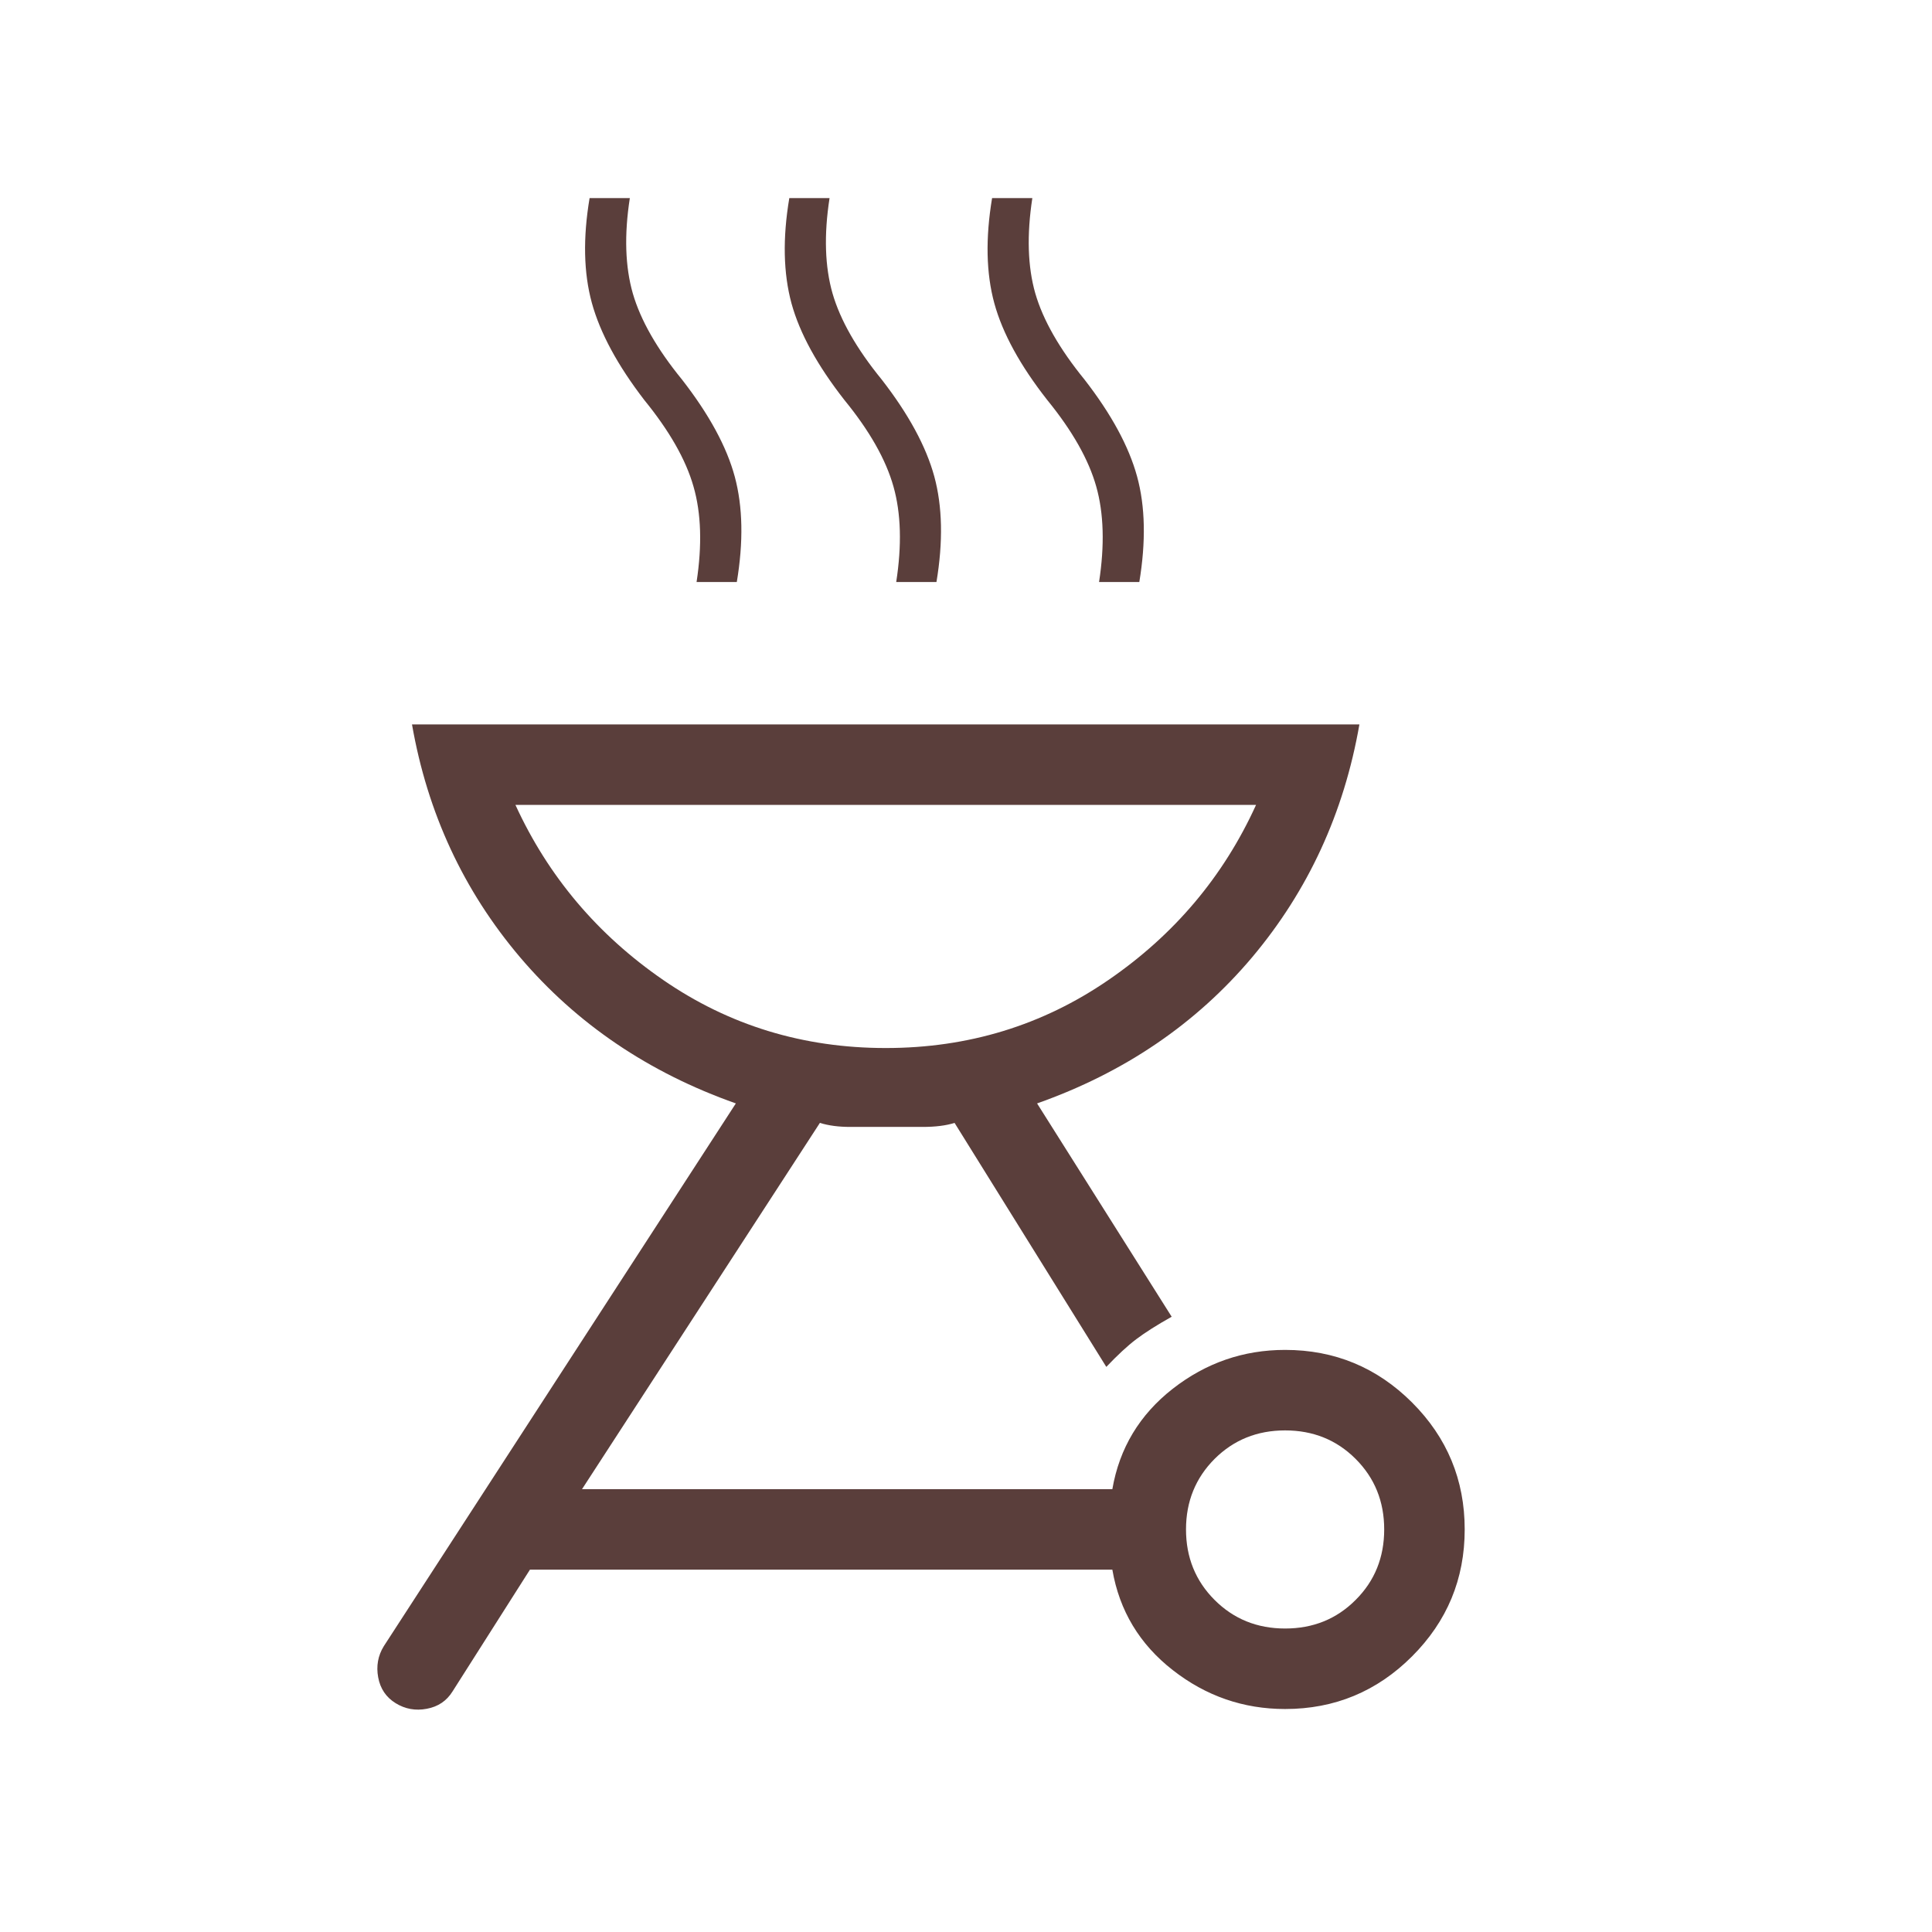 <?xml version="1.0" encoding="UTF-8"?> <svg xmlns="http://www.w3.org/2000/svg" width="24" height="24" viewBox="0 0 24 24" fill="none"><path d="M15.964 16.769C16.579 16.769 17.105 16.987 17.541 17.422C17.977 17.858 18.195 18.384 18.195 18.999C18.195 19.615 17.977 20.14 17.541 20.576C17.105 21.012 16.579 21.23 15.964 21.23C15.446 21.23 14.981 21.069 14.569 20.747C14.157 20.426 13.906 20.01 13.818 19.499H6.583L5.622 21.011C5.549 21.129 5.442 21.201 5.302 21.227C5.161 21.254 5.032 21.23 4.914 21.157C4.796 21.084 4.724 20.977 4.698 20.837C4.672 20.697 4.695 20.567 4.768 20.449L9.141 13.707C8.057 13.324 7.163 12.718 6.46 11.891C5.758 11.063 5.31 10.099 5.118 8.999H16.887C16.695 10.099 16.251 11.063 15.555 11.891C14.858 12.718 13.968 13.324 12.883 13.707L14.555 16.357C14.371 16.46 14.225 16.553 14.115 16.636C14.005 16.719 13.882 16.834 13.743 16.98L11.858 13.949C11.751 13.983 11.619 13.999 11.462 13.999H10.562C10.419 13.999 10.293 13.983 10.185 13.949L7.23 18.499H13.818C13.906 17.989 14.157 17.573 14.569 17.251C14.981 16.93 15.446 16.769 15.964 16.769ZM15.964 20.23C16.312 20.23 16.604 20.112 16.84 19.875C17.077 19.639 17.195 19.347 17.195 18.999C17.195 18.652 17.077 18.36 16.84 18.123C16.604 17.887 16.312 17.769 15.964 17.769C15.617 17.769 15.325 17.887 15.088 18.123C14.852 18.36 14.733 18.652 14.733 18.999C14.733 19.347 14.852 19.639 15.088 19.875C15.325 20.112 15.617 20.23 15.964 20.23ZM11.003 13.019C12.028 13.019 12.95 12.737 13.769 12.174C14.588 11.612 15.199 10.887 15.603 9.999H6.403C6.81 10.887 7.423 11.612 8.239 12.174C9.056 12.737 9.977 13.019 11.003 13.019ZM8.653 7.23C8.723 6.773 8.711 6.377 8.615 6.044C8.52 5.71 8.316 5.353 8.005 4.971C7.671 4.537 7.454 4.134 7.352 3.762C7.25 3.389 7.241 2.956 7.324 2.461H7.824C7.753 2.919 7.766 3.313 7.861 3.645C7.957 3.976 8.16 4.333 8.472 4.715C8.809 5.148 9.028 5.551 9.128 5.923C9.228 6.296 9.236 6.732 9.153 7.23H8.653ZM11.133 7.23C11.204 6.773 11.193 6.377 11.099 6.044C11.005 5.71 10.803 5.353 10.491 4.971C10.154 4.541 9.934 4.14 9.832 3.768C9.731 3.395 9.721 2.96 9.805 2.461H10.305C10.234 2.919 10.247 3.313 10.342 3.645C10.438 3.976 10.641 4.333 10.953 4.715C11.286 5.144 11.504 5.545 11.606 5.918C11.707 6.29 11.717 6.728 11.633 7.23H11.133ZM13.653 7.23C13.723 6.773 13.712 6.377 13.618 6.044C13.524 5.71 13.322 5.353 13.011 4.971C12.673 4.541 12.454 4.14 12.352 3.768C12.25 3.395 12.241 2.96 12.324 2.461H12.824C12.754 2.919 12.766 3.313 12.861 3.645C12.957 3.976 13.161 4.333 13.472 4.715C13.805 5.144 14.023 5.545 14.125 5.918C14.227 6.29 14.236 6.728 14.153 7.23H13.653Z" fill="#5A3E3B"></path></svg> 